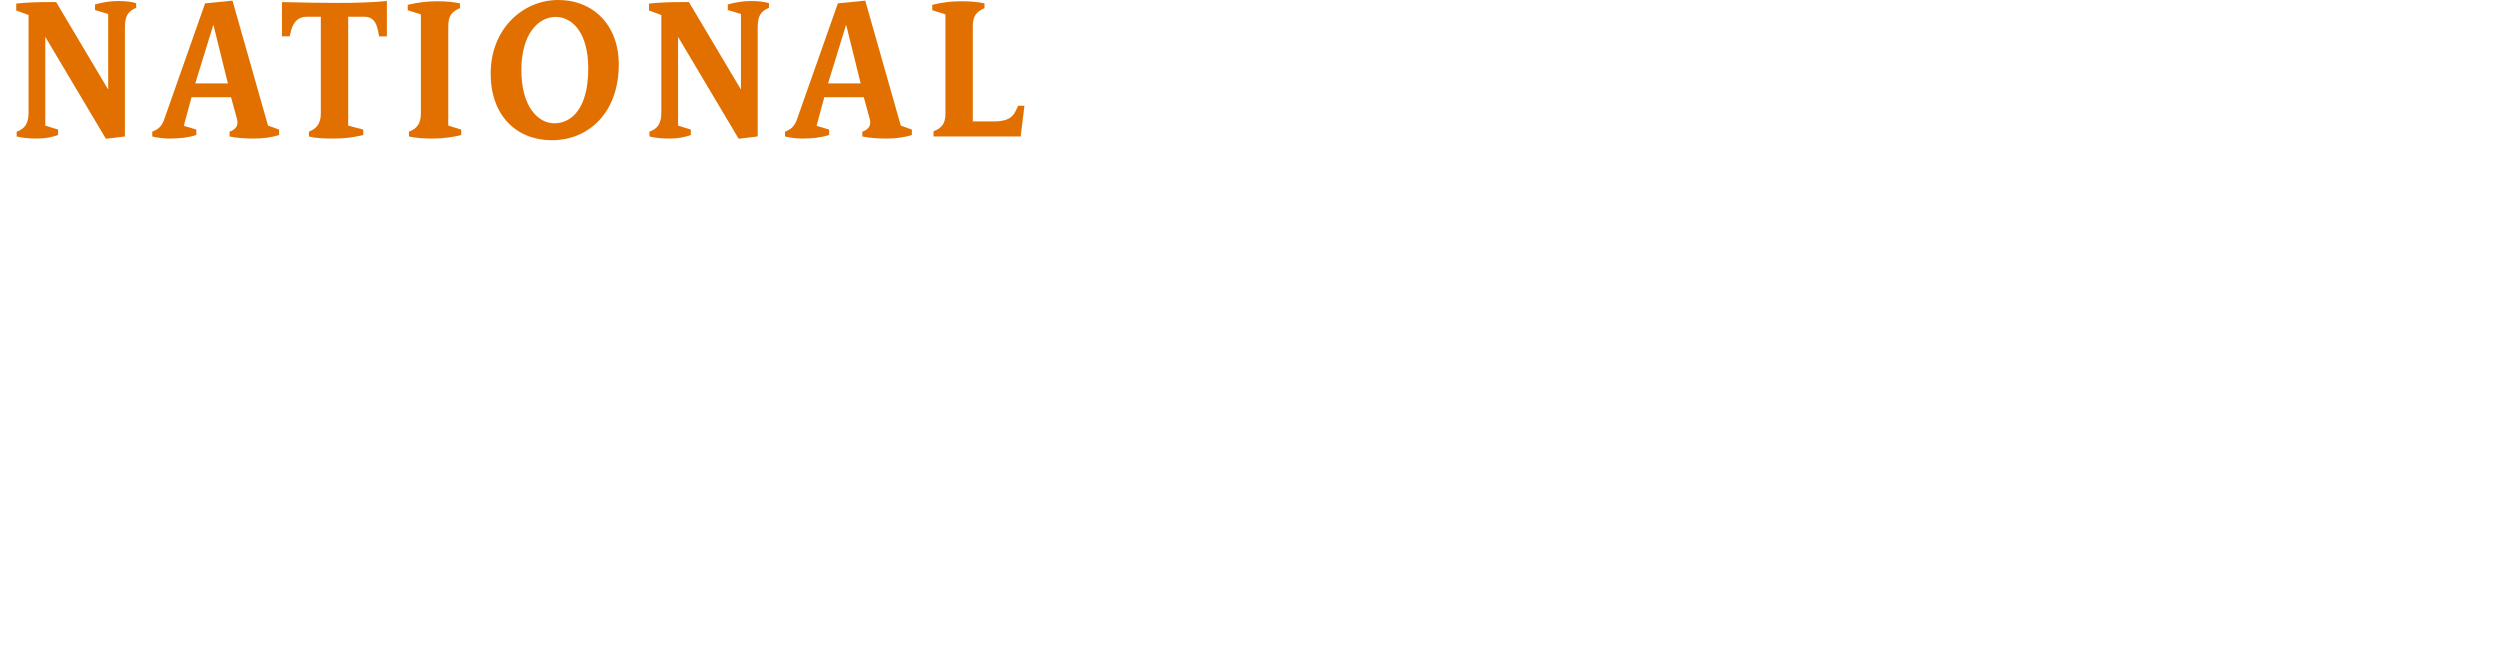 <?xml version="1.0" encoding="UTF-8"?><svg xmlns="http://www.w3.org/2000/svg" xmlns:xlink="http://www.w3.org/1999/xlink" version="1.1" viewBox="0 0 502.647 133.701"><defs><style>.cls-1 {
        filter: url(#drop-shadow-1);
      }

      .cls-2, .cls-3 {
        fill: #fff;
      }

      .cls-3 {
        filter: url(#drop-shadow-2);
      }

      .cls-4 {
        fill: #e17000;
      }</style><filter id="drop-shadow-1" filterUnits="userSpaceOnUse"><feOffset dx="0" dy="0"/><feGaussianBlur result="blur" stdDeviation="2.125"/><feFlood flood-color="#000" flood-opacity=".3"/><feComposite in2="blur" operator="in"/><feComposite in="SourceGraphic"/></filter><filter id="drop-shadow-2" filterUnits="userSpaceOnUse"><feOffset dx="0" dy="0"/><feGaussianBlur result="blur-2" stdDeviation="2.125"/><feFlood flood-color="#000" flood-opacity=".3"/><feComposite in2="blur-2" operator="in"/><feComposite in="SourceGraphic"/></filter></defs><!--Generator: Adobe Illustrator 28.6.0, SVG Export Plug-In . SVG Version: 1.2.0 Build 709)--><g><g id="Layer_1"><g id="Layer_1-2" data-name="Layer_1"><g><g><path class="cls-4" d="M27.385,1.555c-1.681.756-2.27,1.638-2.27,4.034v21.849l-3.824.462L9.146,7.48l-.041.041v17.732l2.565.798v1.094c-1.262.462-2.648.714-4.204.714-1.681,0-2.938-.127-4.117-.42v-.966c1.681-.589,2.394-1.681,2.394-3.866V3.025l-2.477-.923V.715c1.934-.211,4.328-.294,6.26-.294h1.766l10.42,17.521.041-.041V2.816l-2.648-.799V.883c1.598-.42,3.025-.672,4.582-.672,1.681,0,2.56.126,3.698.42,0,0,0,.924,0,.924Z"/><path class="cls-4" d="M41.238.672l5.507-.546,7.142,25.127,2.224.798v1.094c-1.386.462-3.233.714-4.996.714-1.681,0-3.361-.084-4.959-.42v-.966c1.345-.463,1.805-1.345,1.511-2.48l-1.216-4.454h-7.943l-1.554,5.757,2.521.755v1.094c-1.598.504-3.278.714-5.337.714-1.133,0-2.353-.127-3.527-.42v-.966c1.345-.547,1.973-1.135,2.477-2.689L41.238.672ZM42.918,5.042h-.041l-3.615,11.723h6.557s-2.901-11.723-2.901-11.723Z"/><path class="cls-4" d="M56.692.421c3.233.083,8.275.168,11.093.168,3.656,0,6.723-.085,10.001-.379v7.102h-1.556l-.212-1.051c-.336-1.849-1.133-2.9-2.772-2.9h-3.237v21.892l3.025.798v1.094c-1.888.462-3.569.714-6.005.714-2.146,0-3.615-.084-4.918-.42v-.966c1.469-.589,2.394-1.555,2.394-3.698V3.361h-2.814c-1.722,0-2.731,1.051-3.195,2.9l-.253,1.051h-1.552V.421h0Z"/><path class="cls-4" d="M92.734,27.145c-1.598.419-3.656.714-5.673.714-2.187,0-3.486-.127-4.83-.42v-.966c1.511-.589,2.394-1.513,2.394-3.74V2.9l-2.648-.84V.967c1.934-.463,3.864-.714,5.922-.714,1.681,0,3.112.126,4.582.419v.967c-1.722.714-2.353,1.639-2.353,3.656v19.958l2.606.798v1.094Z"/><path class="cls-4" d="M111.006,28.194c-7.229,0-12.354-5.001-12.354-13.404C98.652,5.799,105.122,0,112.222,0,119.281,0,124.41,5.042,124.41,12.941c0,9.916-6.262,15.253-13.404,15.253ZM111.72,3.404c-3.532,0-6.893,3.487-6.893,10.673,0,7.227,3.237,10.715,6.64,10.715,3.32,0,6.806-2.816,6.806-11.01,0-7.269-3.233-10.378-6.553-10.378Z"/><path class="cls-4" d="M154.609,1.555c-1.681.756-2.27,1.638-2.27,4.034v21.849l-3.826.462-12.143-20.42-.041.041v17.732l2.565.798v1.094c-1.262.462-2.648.714-4.204.714-1.681,0-2.938-.127-4.117-.42v-.966c1.681-.589,2.394-1.681,2.394-3.866V3.025l-2.477-.923V.715c1.934-.211,4.328-.294,6.258-.294h1.768l10.42,17.521.041-.041V2.816l-2.648-.799V.883c1.598-.42,3.025-.672,4.582-.672,1.681,0,2.56.126,3.698.42v.924h0Z"/><path class="cls-4" d="M168.462.672l5.503-.546,7.146,25.127,2.224.798v1.094c-1.386.462-3.233.714-5.001.714-1.681,0-3.361-.084-4.955-.42v-.966c1.345-.463,1.805-1.345,1.511-2.48l-1.22-4.454h-7.939l-1.556,5.757,2.523.755v1.094c-1.598.504-3.278.714-5.337.714-1.137,0-2.353-.127-3.532-.42v-.966c1.345-.547,1.975-1.135,2.482-2.689L168.462.672ZM170.142,5.042h-.041l-3.615,11.723h6.557l-2.901-11.723Z"/><path class="cls-4" d="M205.217,27.438h-17.521v-1.051c1.511-.546,2.394-1.513,2.394-3.403V2.9l-2.648-.84V.967c2.058-.504,3.864-.714,5.797-.714,1.892,0,3.278.126,4.706.419v.967c-1.764.756-2.353,1.722-2.353,3.698v19.076h4.204c2.643,0,3.781-.715,4.453-2.185l.461-.966h1.262l-.755,6.176h0Z"/></g><g class="cls-1"><path class="cls-2" d="M11.757,80.466c-4.619,0-7.717-.053-11.443-.525v-1.208c1.994-.787,2.992-1.889,2.992-4.777v-24.46L.001,48.288v-1.522c4.146-.578,7.557-.787,12.701-.787,12.124,0,19.37,5.616,19.37,15.642,0,11.705-9.238,18.844-20.314,18.844h-.001ZM12.545,49.811c-.737,0-1.577.053-2.415.105v26.56c.892.158,1.573.21,2.361.21,6.457,0,12.02-4.461,12.02-14.067,0-8.345-5.405-12.808-11.966-12.808Z"/><path class="cls-2" d="M61.581,79.941h-21.785v-1.417c2.1-.787,2.992-1.889,2.992-4.514v-24.565l-3.305-1.417v-1.68h21.887l-.419,8.503h-1.942l-.158-.997c-.419-2.783-1.469-3.727-4.515-3.727h-4.723v11.338h4.934c2.15,0,3.15-.578,3.569-1.889l.365-1.155h1.784v10.288h-1.784l-.207-1.155c-.369-1.733-1.104-2.572-2.785-2.572h-5.876v11.285h5.826c2.78,0,3.83-.839,4.669-2.624l.527-1.103h1.888s-.942,7.401-.942,7.401Z"/><path class="cls-2" d="M90.979,79.941h-21.887v-1.312c1.888-.683,2.992-1.889,2.992-4.252v-25.09l-3.307-1.05v-1.364c2.573-.63,4.83-.892,7.246-.892,2.361,0,4.092.158,5.876.525v1.207c-2.204.945-2.938,2.153-2.938,4.62v23.83h5.25c3.307,0,4.723-.892,5.565-2.73l.577-1.207h1.573l-.946,7.716h0Z"/><path class="cls-2" d="M93.61,46.19c4.042.105,10.342.211,13.857.211,4.569,0,8.399-.106,12.495-.473v8.871h-1.942l-.261-1.312c-.423-2.309-1.419-3.622-3.465-3.622h-4.042v27.347l3.781.997v1.365c-2.365.577-4.465.892-7.507.892-2.677,0-4.515-.105-6.142-.525v-1.208c1.838-.735,2.992-1.942,2.992-4.619v-24.25h-3.519c-2.15,0-3.411,1.312-3.988,3.622l-.315,1.312h-1.942v-8.609h-.002Z"/><path class="cls-2" d="M134.299,46.505l6.876-.683,8.922,31.389,2.78.997v1.365c-1.731.577-4.042.892-6.246.892-2.1,0-4.2-.105-6.192-.525v-1.208c1.677-.577,2.253-1.68,1.888-3.097l-1.523-5.564h-9.918l-1.942,7.192,3.146.944v1.365c-1.992.63-4.092.892-6.665.892-1.415,0-2.938-.158-4.407-.525v-1.208c1.677-.682,2.465-1.417,3.096-3.359l10.184-28.869v.002ZM136.399,51.964h-.054l-4.515,14.644h8.188l-3.619-14.644Z"/><path class="cls-2" d="M185.642,68.288c-1.677,0-2.726-.262-3.673-.683v9.554l3.781,1.049v1.365c-1.892.525-4.569.892-7.611.892-1.942,0-4.357-.158-6.038-.525v-1.208c1.942-.735,2.992-1.942,2.992-4.409v-24.827l-3.307-1.208v-1.522c4.096-.578,8.03-.787,12.807-.787,9.553,0,14.33,3.674,14.33,10.288,0,6.981-6.088,12.02-13.28,12.02h-.001ZM184.015,49.654c-.735,0-1.365.053-2.1.158v14.383c1.05.262,1.996.367,2.888.367,3.781,0,6.93-2.781,6.93-7.558,0-4.725-3.046-7.349-7.719-7.349h.001Z"/><path class="cls-2" d="M215.571,77.211l3.15.997v1.365c-1.996.577-4.254.945-7.088.945-2.046,0-4.2-.211-5.93-.578v-1.208c1.996-.735,2.992-1.994,2.992-4.514v-24.775l-3.307-1.155v-1.575c3.938-.525,7.823-.735,12.757-.735,9.184,0,13.018,3.202,13.018,8.87,0,5.039-2.942,8.766-7.349,9.92l6.719,8.923c1.677,2.205,3.15,3.465,5.196,4.514v1.155c-1.577.84-3.307,1.261-5.565,1.261-2.731,0-4.357-.787-6.457-3.989l-6.138-9.448h-1.996v10.025l-.002.002ZM217.617,49.654c-.681,0-1.469.053-2.1.158v14.12h2.05c3.619,0,6.561-2.52,6.561-7.978,0-4.147-2.573-6.3-6.511-6.3Z"/><path class="cls-2" d="M255.63,80.886c-9.03,0-15.434-6.247-15.434-16.745,0-11.233,8.084-18.476,16.952-18.476,8.819,0,15.222,6.3,15.222,16.167,0,12.387-7.818,19.054-16.741,19.054h.001ZM256.523,49.916c-4.411,0-8.611,4.357-8.611,13.333,0,9.028,4.042,13.386,8.296,13.386,4.146,0,8.503-3.517,8.503-13.753,0-9.081-4.042-12.965-8.188-12.965h0Z"/><path class="cls-2" d="M307.446,80.623c-3.046,0-4.565-.473-5.773-1.784-1.469,1.102-4.303,1.994-7.246,1.994-8.134,0-14.433-5.878-14.433-16.377,0-11.6,7.507-18.739,17.953-18.739,3.727,0,6.611.472,8.976,1.575l-.631,8.345h-1.784l-.315-1.364c-.685-3.15-2.677-4.514-6.719-4.514-5.461,0-9.765,4.408-9.765,13.752,0,8.923,3.884,13.228,8.661,13.228,1.627,0,3.307-.367,4.515-.892v-9.501l-3.096-.944v-1.418c2.465-.63,4.407-.839,6.769-.839,2.573,0,3.992.105,5.88.525v1.155c-2.046.84-2.992,2.258-2.992,4.304v11.495h0Z"/><path class="cls-2" d="M326.245,77.211l3.15.997v1.365c-1.996.577-4.254.945-7.088.945-2.046,0-4.2-.211-5.93-.578v-1.208c1.996-.735,2.992-1.994,2.992-4.514v-24.775l-3.307-1.155v-1.575c3.938-.525,7.823-.735,12.757-.735,9.184,0,13.018,3.202,13.018,8.87,0,5.039-2.942,8.766-7.349,9.92l6.719,8.923c1.677,2.205,3.15,3.465,5.196,4.514v1.155c-1.577.84-3.307,1.261-5.565,1.261-2.731,0-4.357-.787-6.457-3.989l-6.138-9.448h-1.996v10.025l-.002.002ZM328.291,49.654c-.681,0-1.469.053-2.1.158v14.12h2.05c3.619,0,6.561-2.52,6.561-7.978,0-4.147-2.573-6.3-6.511-6.3Z"/><path class="cls-2" d="M362.208,46.505l6.876-.683,8.922,31.389,2.785.997v1.365c-1.735.577-4.042.892-6.246.892-2.1,0-4.2-.105-6.196-.525v-1.208c1.681-.577,2.258-1.68,1.888-3.097l-1.519-5.564h-9.922l-1.942,7.192,3.15.944v1.365c-1.996.63-4.096.892-6.665.892-1.419,0-2.942-.158-4.411-.525v-1.208c1.681-.682,2.469-1.417,3.096-3.359l10.184-28.869v.002ZM364.308,51.964h-.054l-4.511,14.644h8.188l-3.623-14.644h0Z"/><path class="cls-2" d="M426.358,79.574c-1.519.577-3.619.892-6.088.892-2.726,0-4.565-.105-6.769-.525v-1.208c2.1-.787,2.992-1.942,2.992-4.777l-.739-21.469-.05-.052-8.976,27.714-3.727.315-9.08-27.978-.054.053-.996,24.618,3.307,1.049v1.365c-2.208.63-3.992.892-6.457.892-1.627,0-3.204-.21-4.569-.525v-.945c1.735-.839,2.731-1.994,2.888-3.622l2.258-25.983-2.938-1.102v-1.733c2.992-.314,6.142-.419,8.607-.419h3.15l7.192,23.567h.05l7.719-23.567h3.357c2.312,0,4.777.157,7.296.419v1.733l-3.096.997,1.627,28.03,3.096.892v1.369Z"/><path class="cls-2" d="M473.14,79.574c-1.519.577-3.619.892-6.088.892-2.726,0-4.565-.105-6.769-.525v-1.208c2.1-.787,2.992-1.942,2.992-4.777l-.739-21.469-.05-.052-8.976,27.714-3.727.315-9.08-27.978-.054.053-.996,24.618,3.307,1.049v1.365c-2.208.63-3.992.892-6.457.892-1.627,0-3.204-.21-4.569-.525v-.945c1.735-.839,2.731-1.994,2.888-3.622l2.258-25.983-2.938-1.102v-1.733c2.992-.314,6.142-.419,8.607-.419h3.15l7.192,23.567h.05l7.719-23.567h3.357c2.312,0,4.777.157,7.296.419v1.733l-3.096.997,1.627,28.03,3.096.892v1.369Z"/><path class="cls-2" d="M501.55,79.941h-21.783v-1.417c2.096-.787,2.988-1.889,2.988-4.514v-24.565l-3.303-1.417v-1.68h21.887l-.419,8.503h-1.942l-.158-.997c-.419-2.783-1.469-3.727-4.515-3.727h-4.723v11.338h4.934c2.15,0,3.15-.578,3.569-1.889l.365-1.155h1.784v10.288h-1.784l-.207-1.155c-.369-1.733-1.104-2.572-2.785-2.572h-5.876v11.285h5.826c2.78,0,3.83-.839,4.669-2.624l.527-1.103h1.888l-.942,7.401Z"/></g><path class="cls-3" d="M19.632,132.905c-3.753,0-12.761-.462-18.824-.462l-.462-3.695,11.375-12.299c3.465-3.753,4.966-6.987,4.966-10.163,0-4.042-2.425-6.467-6.121-6.467-2.772,0-6.121,1.906-8.257,4.85-.462-1.213-.866-2.887-.866-4.331,0-2.887,3.522-5.428,10.567-5.428,8.026,0,12.53,3.984,12.53,9.527,0,4.446-2.021,8.142-8.777,14.551l-8.892,8.373h5.832c4.042,0,8.835-.693,12.761-2.079.346.866.52,1.963.52,3.349,0,2.714-1.674,4.273-6.352,4.273h0ZM44.871,94.853c8.084,0,12.415,5.89,12.415,18.477,0,13.107-5.139,20.21-14.378,20.21-8.084,0-12.415-5.89-12.415-18.477,0-13.107,5.139-20.21,14.378-20.21ZM43.774,129.383c3.349,0,5.601-5.081,5.601-15.244,0-10.394-2.079-15.128-5.37-15.128-3.349,0-5.601,5.081-5.601,15.244,0,10.394,2.079,15.128,5.37,15.128ZM80.851,132.905c-3.753,0-12.761-.462-18.824-.462l-.462-3.695,11.375-12.299c3.465-3.753,4.966-6.987,4.966-10.163,0-4.042-2.425-6.467-6.121-6.467-2.772,0-6.121,1.906-8.257,4.85-.462-1.213-.866-2.887-.866-4.331,0-2.887,3.522-5.428,10.567-5.428,8.026,0,12.53,3.984,12.53,9.527,0,4.446-2.021,8.142-8.777,14.551l-8.892,8.373h5.832c4.042,0,8.835-.693,12.761-2.079.346.866.52,1.963.52,3.349,0,2.714-1.674,4.273-6.352,4.273h0ZM102.337,133.252c-6.814,0-8.835-1.848-8.835-4.677,0-.866.231-1.906.577-2.541,2.252,1.848,5.139,2.945,8.084,2.945,3.869,0,7.507-2.772,7.507-6.929,0-4.042-3.003-6.467-8.026-6.467-1.79,0-3.811.173-5.428.462v-20.267h13.916c2.021,0,4.215-.231,6.178-.635.173.577.346,1.501.346,2.252,0,2.945-2.021,4.157-6.987,4.157h-8.95v9.527c1.213-.231,2.829-.404,4.273-.404,7.622,0,12.241,3.869,12.241,10.105,0,7.102-7.276,12.472-14.897,12.472h0Z"/></g></g></g></g></svg>